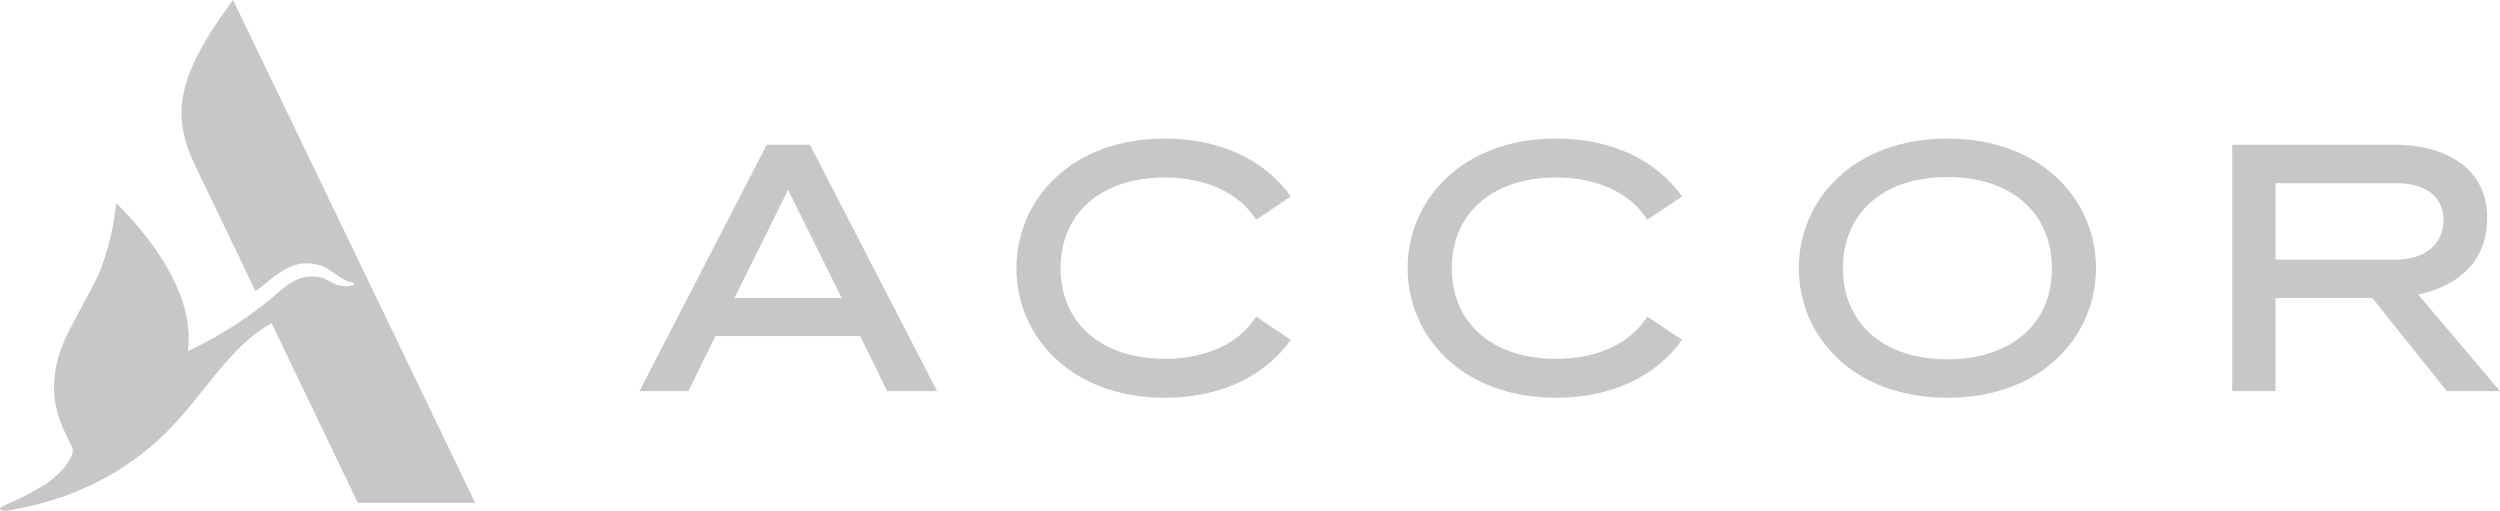 <svg id="Group_964" data-name="Group 964" xmlns="http://www.w3.org/2000/svg" xmlns:xlink="http://www.w3.org/1999/xlink" width="305.159" height="62.336" viewBox="0 0 305.159 62.336">
  <defs>
    <clipPath id="clip-path">
      <rect id="Rectangle_137" data-name="Rectangle 137" width="305.159" height="62.336" fill="#c7c7c7"/>
    </clipPath>
  </defs>
  <g id="Group_940" data-name="Group 940" transform="translate(0 0)" clip-path="url(#clip-path)">
    <path id="Path_648" data-name="Path 648" d="M58,61.374H43.676L33.154,39.455C27.4,42.582,24.123,49.8,18.307,54.594A33.941,33.941,0,0,1,7.523,60.672,40.912,40.912,0,0,1,.977,62.309c-.526.059-.877.029-.964-.146-.059-.145.087-.263.642-.526a36.651,36.651,0,0,0,4.91-2.543c2.046-1.432,3.244-2.981,3.332-4.179-.555-1.987-4.589-6.429-.469-14.525,1.491-2.922,2.748-5,3.683-7.1a31.2,31.2,0,0,0,2.046-8.359c.029-.146.029-.146.117-.059,2.016,2.016,9.79,10.025,8.65,18a49.141,49.141,0,0,0,9.148-5.612c2.192-1.694,3.595-3.478,5.9-3.507,2.075-.029,2.25.964,3.886,1.169a2.722,2.722,0,0,0,1.316-.176c.116-.059.087-.2-.088-.233-2.251-.526-2.777-2.368-5.7-2.368-2.6,0-4.676,2.4-6.2,3.391L23.831,20.224C20.763,13.824,21.7,9.148,28.449,0Z" transform="translate(0 0)" fill="#c7c7c7"/>
    <path id="Path_649" data-name="Path 649" d="M293.209,46.967,283.241,35.2c5.215-1.217,8.4-4.231,8.4-9.446,0-5.91-4.984-8.866-11.3-8.866H260.525V46.967H265.8V35.61H277.62l9.1,11.357ZM265.8,21.586h14.719c3.651,0,5.795,1.681,5.795,4.52,0,2.9-2.26,4.81-5.795,4.81H265.8Z" transform="translate(11.952 0.775)" fill="#c7c7c7"/>
    <path id="Path_650" data-name="Path 650" d="M90.165,16.893,74.635,46.968H80.6l3.3-6.722h17.674l3.3,6.722h6.085L95.438,16.893ZM86.224,35.61,92.773,22.4,99.321,35.61Z" transform="translate(3.424 0.775)" fill="#c7c7c7"/>
    <path id="Path_651" data-name="Path 651" d="M136.766,20.923c4.926,0,9.04,1.854,11.126,5.157l4.231-2.84c-2.956-4.172-8.229-7.069-15.357-7.069-11.532,0-18.138,7.533-18.138,15.82s6.606,15.82,18.138,15.82c7.128,0,12.4-2.9,15.357-7.07l-4.231-2.84c-2.087,3.3-6.142,5.157-11.126,5.157-7.766,0-12.749-4.346-12.749-11.067S129,20.923,136.766,20.923" transform="translate(5.442 0.742)" fill="#c7c7c7"/>
    <path id="Path_652" data-name="Path 652" d="M182.421,20.923c4.926,0,9.041,1.854,11.126,5.157l4.231-2.84c-2.956-4.172-8.229-7.069-15.357-7.069-11.532,0-18.138,7.533-18.138,15.82s6.606,15.82,18.138,15.82c7.128,0,12.4-2.9,15.357-7.07l-4.231-2.84c-2.085,3.3-6.142,5.157-11.126,5.157-7.766,0-12.749-4.346-12.749-11.067s4.984-11.068,12.749-11.068" transform="translate(7.537 0.742)" fill="#c7c7c7"/>
    <path id="Path_653" data-name="Path 653" d="M228.077,16.172c-11.532,0-18.138,7.533-18.138,15.82s6.606,15.82,18.138,15.82,18.138-7.533,18.138-15.82-6.606-15.82-18.138-15.82m0,26.946c-7.766,0-12.749-4.347-12.749-11.126s4.984-11.126,12.749-11.126,12.749,4.346,12.749,11.126c.057,6.779-4.984,11.126-12.749,11.126" transform="translate(9.631 0.742)" fill="#c7c7c7"/>
  </g>
</svg>
